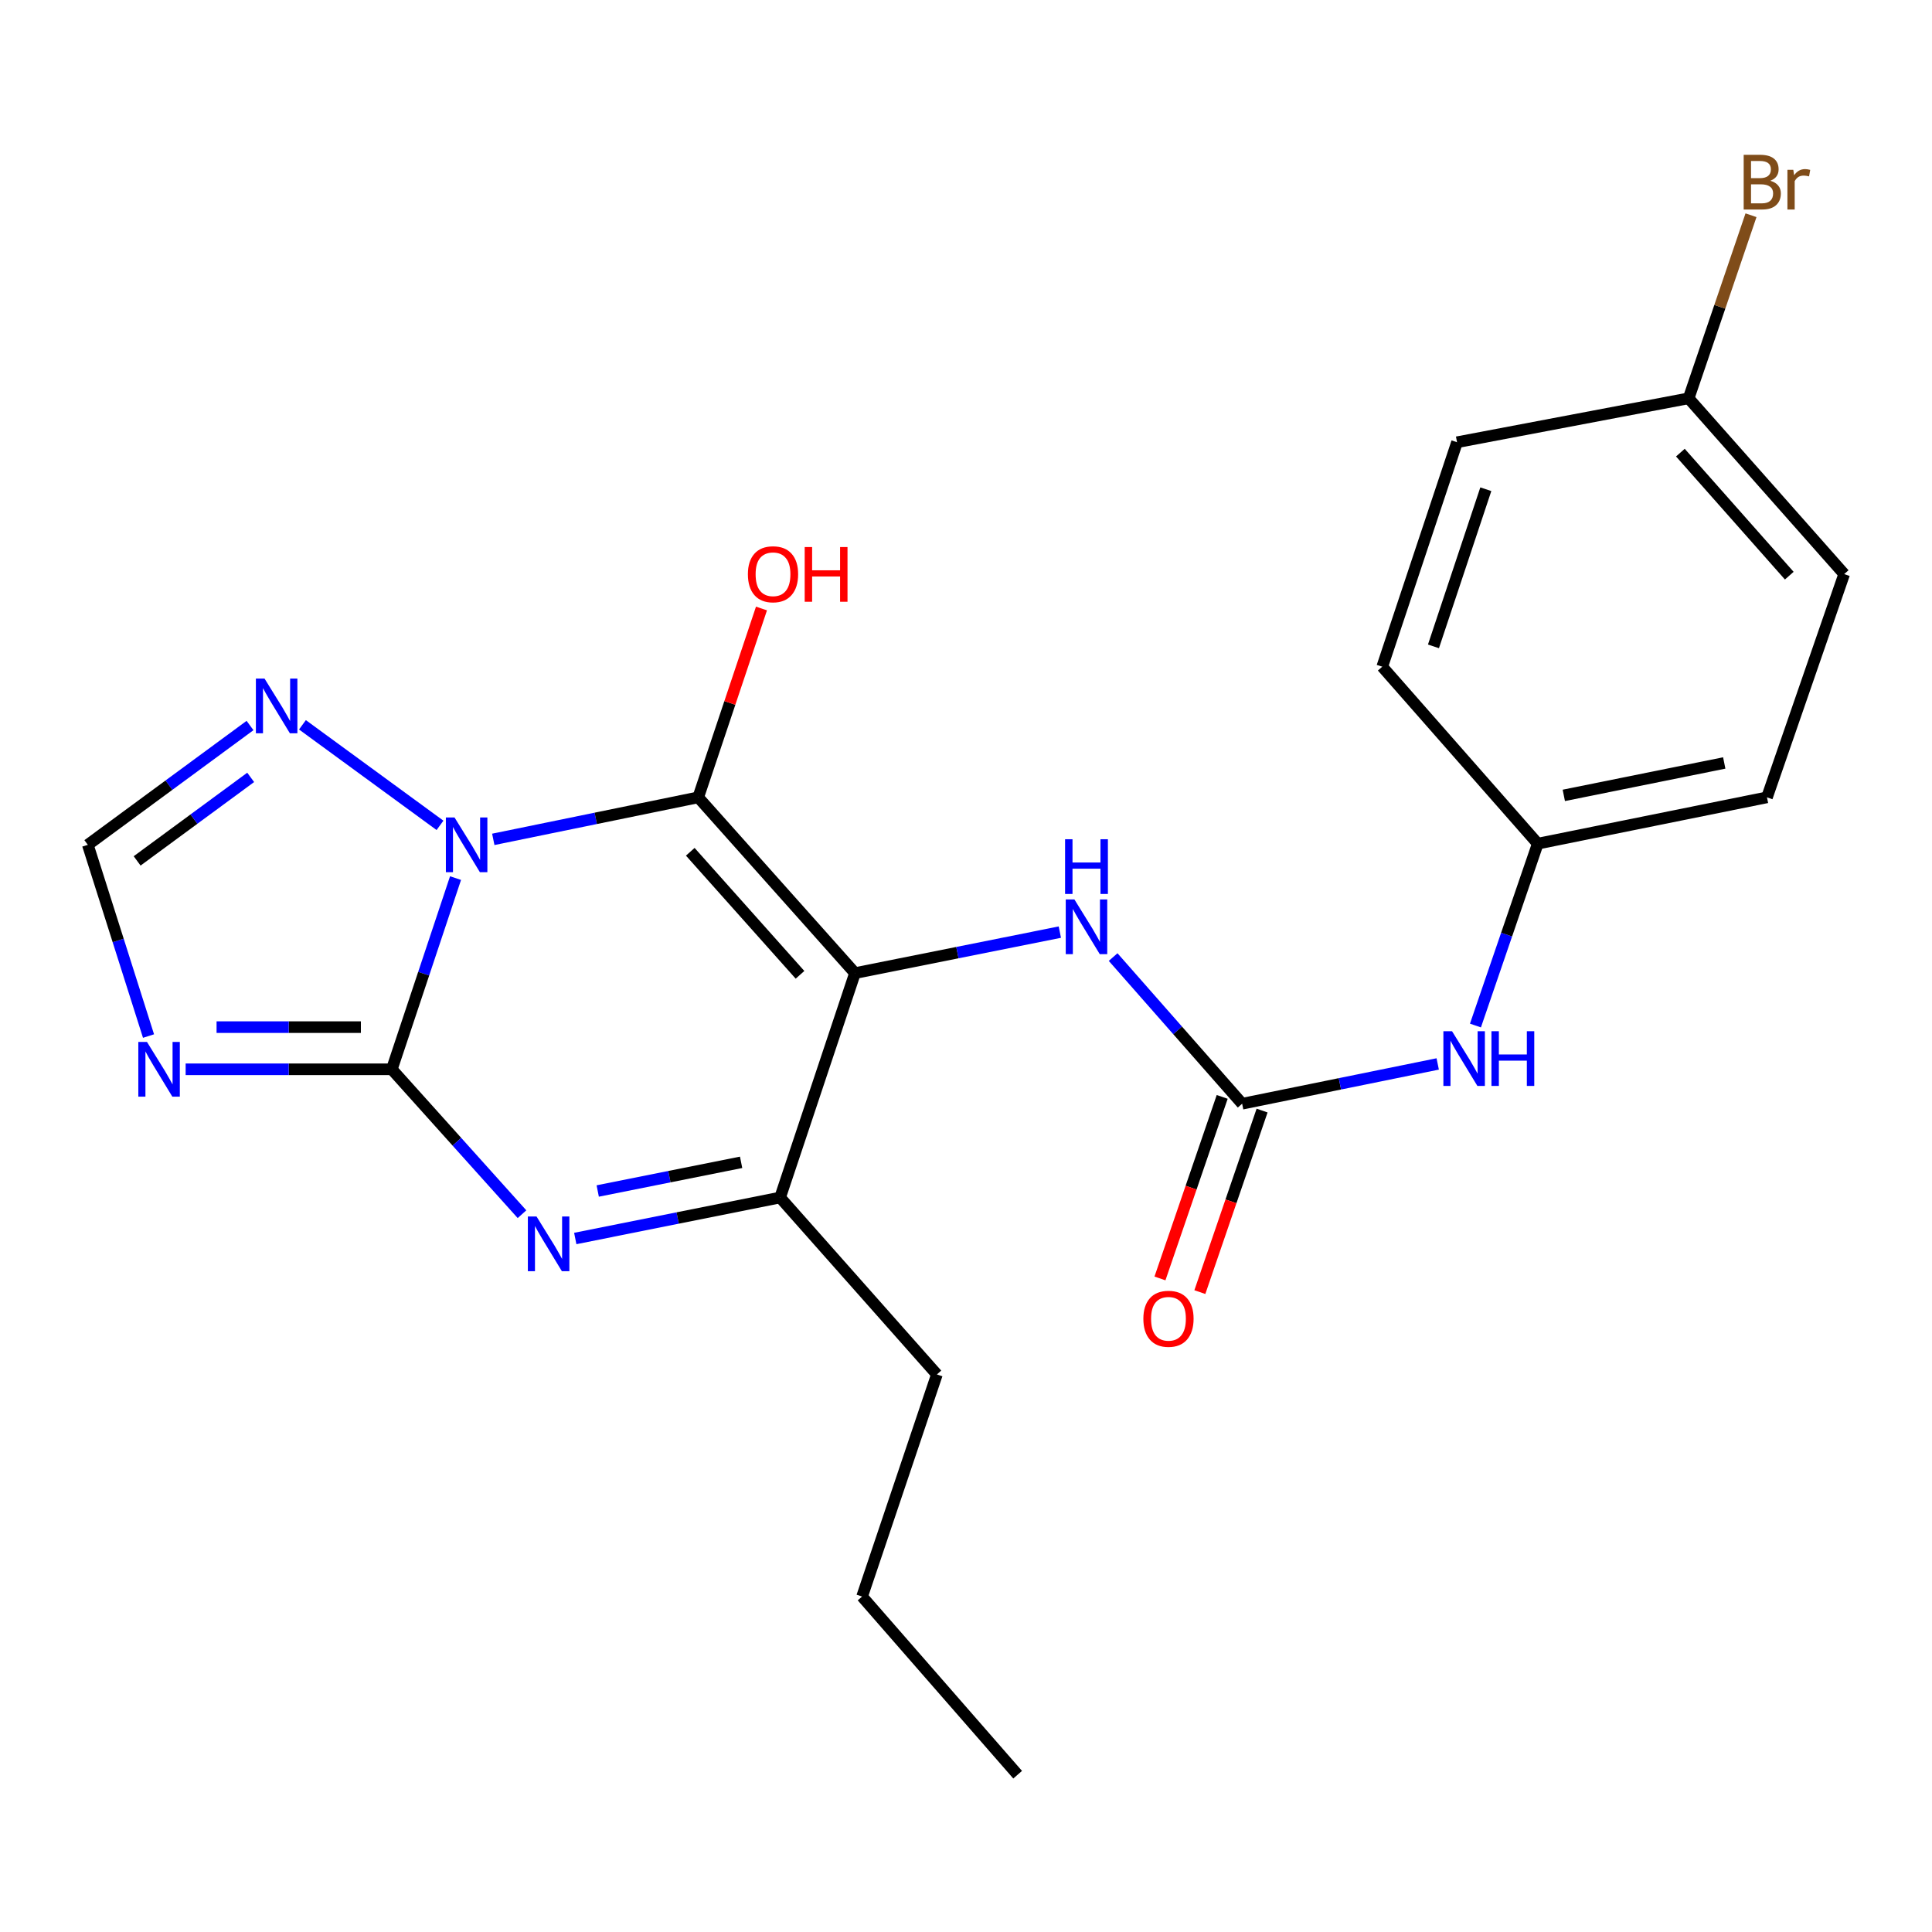 <?xml version='1.0' encoding='iso-8859-1'?>
<svg version='1.1' baseProfile='full'
              xmlns='http://www.w3.org/2000/svg'
                      xmlns:rdkit='http://www.rdkit.org/xml'
                      xmlns:xlink='http://www.w3.org/1999/xlink'
                  xml:space='preserve'
width='1000px' height='1000px' viewBox='0 0 1000 1000'>
<!-- END OF HEADER -->
<rect style='opacity:1.0;fill:#FFFFFF;stroke:none' width='1000' height='1000' x='0' y='0'> </rect>
<path class='bond-0' d='M 255.325,434.451 L 308.361,423.578' style='fill:none;fill-rule:evenodd;stroke:#0000FF;stroke-width:6px;stroke-linecap:butt;stroke-linejoin:miter;stroke-opacity:1' />
<path class='bond-0' d='M 308.361,423.578 L 361.397,412.705' style='fill:none;fill-rule:evenodd;stroke:#000000;stroke-width:6px;stroke-linecap:butt;stroke-linejoin:miter;stroke-opacity:1' />
<path class='bond-1' d='M 235.786,454.502 L 219.294,503.984' style='fill:none;fill-rule:evenodd;stroke:#0000FF;stroke-width:6px;stroke-linecap:butt;stroke-linejoin:miter;stroke-opacity:1' />
<path class='bond-1' d='M 219.294,503.984 L 202.801,553.466' style='fill:none;fill-rule:evenodd;stroke:#000000;stroke-width:6px;stroke-linecap:butt;stroke-linejoin:miter;stroke-opacity:1' />
<path class='bond-6' d='M 227.741,427.204 L 156.545,375.161' style='fill:none;fill-rule:evenodd;stroke:#0000FF;stroke-width:6px;stroke-linecap:butt;stroke-linejoin:miter;stroke-opacity:1' />
<path class='bond-2' d='M 361.397,412.705 L 442.544,503.684' style='fill:none;fill-rule:evenodd;stroke:#000000;stroke-width:6px;stroke-linecap:butt;stroke-linejoin:miter;stroke-opacity:1' />
<path class='bond-2' d='M 357.283,440.878 L 414.085,504.564' style='fill:none;fill-rule:evenodd;stroke:#000000;stroke-width:6px;stroke-linecap:butt;stroke-linejoin:miter;stroke-opacity:1' />
<path class='bond-11' d='M 361.397,412.705 L 377.77,363.831' style='fill:none;fill-rule:evenodd;stroke:#000000;stroke-width:6px;stroke-linecap:butt;stroke-linejoin:miter;stroke-opacity:1' />
<path class='bond-11' d='M 377.77,363.831 L 394.144,314.956' style='fill:none;fill-rule:evenodd;stroke:#FF0000;stroke-width:6px;stroke-linecap:butt;stroke-linejoin:miter;stroke-opacity:1' />
<path class='bond-3' d='M 202.801,553.466 L 236.493,590.967' style='fill:none;fill-rule:evenodd;stroke:#000000;stroke-width:6px;stroke-linecap:butt;stroke-linejoin:miter;stroke-opacity:1' />
<path class='bond-3' d='M 236.493,590.967 L 270.184,628.469' style='fill:none;fill-rule:evenodd;stroke:#0000FF;stroke-width:6px;stroke-linecap:butt;stroke-linejoin:miter;stroke-opacity:1' />
<path class='bond-4' d='M 202.801,553.466 L 149.445,553.466' style='fill:none;fill-rule:evenodd;stroke:#000000;stroke-width:6px;stroke-linecap:butt;stroke-linejoin:miter;stroke-opacity:1' />
<path class='bond-4' d='M 149.445,553.466 L 96.088,553.466' style='fill:none;fill-rule:evenodd;stroke:#0000FF;stroke-width:6px;stroke-linecap:butt;stroke-linejoin:miter;stroke-opacity:1' />
<path class='bond-4' d='M 186.794,531.642 L 149.445,531.642' style='fill:none;fill-rule:evenodd;stroke:#000000;stroke-width:6px;stroke-linecap:butt;stroke-linejoin:miter;stroke-opacity:1' />
<path class='bond-4' d='M 149.445,531.642 L 112.095,531.642' style='fill:none;fill-rule:evenodd;stroke:#0000FF;stroke-width:6px;stroke-linecap:butt;stroke-linejoin:miter;stroke-opacity:1' />
<path class='bond-7' d='M 442.544,503.684 L 495.558,493.074' style='fill:none;fill-rule:evenodd;stroke:#000000;stroke-width:6px;stroke-linecap:butt;stroke-linejoin:miter;stroke-opacity:1' />
<path class='bond-7' d='M 495.558,493.074 L 548.572,482.464' style='fill:none;fill-rule:evenodd;stroke:#0000FF;stroke-width:6px;stroke-linecap:butt;stroke-linejoin:miter;stroke-opacity:1' />
<path class='bond-24' d='M 442.544,503.684 L 403.783,619.833' style='fill:none;fill-rule:evenodd;stroke:#000000;stroke-width:6px;stroke-linecap:butt;stroke-linejoin:miter;stroke-opacity:1' />
<path class='bond-5' d='M 297.755,641.043 L 350.769,630.438' style='fill:none;fill-rule:evenodd;stroke:#0000FF;stroke-width:6px;stroke-linecap:butt;stroke-linejoin:miter;stroke-opacity:1' />
<path class='bond-5' d='M 350.769,630.438 L 403.783,619.833' style='fill:none;fill-rule:evenodd;stroke:#000000;stroke-width:6px;stroke-linecap:butt;stroke-linejoin:miter;stroke-opacity:1' />
<path class='bond-5' d='M 309.379,616.462 L 346.488,609.039' style='fill:none;fill-rule:evenodd;stroke:#0000FF;stroke-width:6px;stroke-linecap:butt;stroke-linejoin:miter;stroke-opacity:1' />
<path class='bond-5' d='M 346.488,609.039 L 383.598,601.615' style='fill:none;fill-rule:evenodd;stroke:#000000;stroke-width:6px;stroke-linecap:butt;stroke-linejoin:miter;stroke-opacity:1' />
<path class='bond-23' d='M 76.874,536.258 L 61.164,486.769' style='fill:none;fill-rule:evenodd;stroke:#0000FF;stroke-width:6px;stroke-linecap:butt;stroke-linejoin:miter;stroke-opacity:1' />
<path class='bond-23' d='M 61.164,486.769 L 45.455,437.28' style='fill:none;fill-rule:evenodd;stroke:#000000;stroke-width:6px;stroke-linecap:butt;stroke-linejoin:miter;stroke-opacity:1' />
<path class='bond-16' d='M 403.783,619.833 L 484.942,711.407' style='fill:none;fill-rule:evenodd;stroke:#000000;stroke-width:6px;stroke-linecap:butt;stroke-linejoin:miter;stroke-opacity:1' />
<path class='bond-9' d='M 129.414,375.527 L 87.434,406.404' style='fill:none;fill-rule:evenodd;stroke:#0000FF;stroke-width:6px;stroke-linecap:butt;stroke-linejoin:miter;stroke-opacity:1' />
<path class='bond-9' d='M 87.434,406.404 L 45.455,437.28' style='fill:none;fill-rule:evenodd;stroke:#000000;stroke-width:6px;stroke-linecap:butt;stroke-linejoin:miter;stroke-opacity:1' />
<path class='bond-9' d='M 129.751,402.37 L 100.365,423.984' style='fill:none;fill-rule:evenodd;stroke:#0000FF;stroke-width:6px;stroke-linecap:butt;stroke-linejoin:miter;stroke-opacity:1' />
<path class='bond-9' d='M 100.365,423.984 L 70.979,445.598' style='fill:none;fill-rule:evenodd;stroke:#000000;stroke-width:6px;stroke-linecap:butt;stroke-linejoin:miter;stroke-opacity:1' />
<path class='bond-8' d='M 576.156,495.378 L 609.544,533.333' style='fill:none;fill-rule:evenodd;stroke:#0000FF;stroke-width:6px;stroke-linecap:butt;stroke-linejoin:miter;stroke-opacity:1' />
<path class='bond-8' d='M 609.544,533.333 L 642.931,571.288' style='fill:none;fill-rule:evenodd;stroke:#000000;stroke-width:6px;stroke-linecap:butt;stroke-linejoin:miter;stroke-opacity:1' />
<path class='bond-10' d='M 642.931,571.288 L 693.546,560.991' style='fill:none;fill-rule:evenodd;stroke:#000000;stroke-width:6px;stroke-linecap:butt;stroke-linejoin:miter;stroke-opacity:1' />
<path class='bond-10' d='M 693.546,560.991 L 744.16,550.694' style='fill:none;fill-rule:evenodd;stroke:#0000FF;stroke-width:6px;stroke-linecap:butt;stroke-linejoin:miter;stroke-opacity:1' />
<path class='bond-12' d='M 632.609,567.75 L 616.503,614.733' style='fill:none;fill-rule:evenodd;stroke:#000000;stroke-width:6px;stroke-linecap:butt;stroke-linejoin:miter;stroke-opacity:1' />
<path class='bond-12' d='M 616.503,614.733 L 600.396,661.717' style='fill:none;fill-rule:evenodd;stroke:#FF0000;stroke-width:6px;stroke-linecap:butt;stroke-linejoin:miter;stroke-opacity:1' />
<path class='bond-12' d='M 653.253,574.827 L 637.147,621.81' style='fill:none;fill-rule:evenodd;stroke:#000000;stroke-width:6px;stroke-linecap:butt;stroke-linejoin:miter;stroke-opacity:1' />
<path class='bond-12' d='M 637.147,621.81 L 621.04,668.794' style='fill:none;fill-rule:evenodd;stroke:#FF0000;stroke-width:6px;stroke-linecap:butt;stroke-linejoin:miter;stroke-opacity:1' />
<path class='bond-13' d='M 763.691,530.813 L 779.82,483.744' style='fill:none;fill-rule:evenodd;stroke:#0000FF;stroke-width:6px;stroke-linecap:butt;stroke-linejoin:miter;stroke-opacity:1' />
<path class='bond-13' d='M 779.82,483.744 L 795.95,436.674' style='fill:none;fill-rule:evenodd;stroke:#000000;stroke-width:6px;stroke-linecap:butt;stroke-linejoin:miter;stroke-opacity:1' />
<path class='bond-17' d='M 795.95,436.674 L 715.446,345.089' style='fill:none;fill-rule:evenodd;stroke:#000000;stroke-width:6px;stroke-linecap:butt;stroke-linejoin:miter;stroke-opacity:1' />
<path class='bond-18' d='M 795.95,436.674 L 914.584,412.705' style='fill:none;fill-rule:evenodd;stroke:#000000;stroke-width:6px;stroke-linecap:butt;stroke-linejoin:miter;stroke-opacity:1' />
<path class='bond-18' d='M 809.423,411.688 L 892.467,394.909' style='fill:none;fill-rule:evenodd;stroke:#000000;stroke-width:6px;stroke-linecap:butt;stroke-linejoin:miter;stroke-opacity:1' />
<path class='bond-14' d='M 874.029,206.17 L 954.545,297.15' style='fill:none;fill-rule:evenodd;stroke:#000000;stroke-width:6px;stroke-linecap:butt;stroke-linejoin:miter;stroke-opacity:1' />
<path class='bond-14' d='M 869.764,234.28 L 926.125,297.966' style='fill:none;fill-rule:evenodd;stroke:#000000;stroke-width:6px;stroke-linecap:butt;stroke-linejoin:miter;stroke-opacity:1' />
<path class='bond-15' d='M 874.029,206.17 L 890.173,158.787' style='fill:none;fill-rule:evenodd;stroke:#000000;stroke-width:6px;stroke-linecap:butt;stroke-linejoin:miter;stroke-opacity:1' />
<path class='bond-15' d='M 890.173,158.787 L 906.316,111.404' style='fill:none;fill-rule:evenodd;stroke:#7F4C19;stroke-width:6px;stroke-linecap:butt;stroke-linejoin:miter;stroke-opacity:1' />
<path class='bond-25' d='M 874.029,206.17 L 754.158,228.903' style='fill:none;fill-rule:evenodd;stroke:#000000;stroke-width:6px;stroke-linecap:butt;stroke-linejoin:miter;stroke-opacity:1' />
<path class='bond-21' d='M 484.942,711.407 L 446.217,826.368' style='fill:none;fill-rule:evenodd;stroke:#000000;stroke-width:6px;stroke-linecap:butt;stroke-linejoin:miter;stroke-opacity:1' />
<path class='bond-20' d='M 715.446,345.089 L 754.158,228.903' style='fill:none;fill-rule:evenodd;stroke:#000000;stroke-width:6px;stroke-linecap:butt;stroke-linejoin:miter;stroke-opacity:1' />
<path class='bond-20' d='M 741.957,334.559 L 769.055,253.229' style='fill:none;fill-rule:evenodd;stroke:#000000;stroke-width:6px;stroke-linecap:butt;stroke-linejoin:miter;stroke-opacity:1' />
<path class='bond-19' d='M 914.584,412.705 L 954.545,297.15' style='fill:none;fill-rule:evenodd;stroke:#000000;stroke-width:6px;stroke-linecap:butt;stroke-linejoin:miter;stroke-opacity:1' />
<path class='bond-22' d='M 446.217,826.368 L 526.734,918.584' style='fill:none;fill-rule:evenodd;stroke:#000000;stroke-width:6px;stroke-linecap:butt;stroke-linejoin:miter;stroke-opacity:1' />
<path  class='atom-0' d='M 235.266 423.12
L 244.546 438.12
Q 245.466 439.6, 246.946 442.28
Q 248.426 444.96, 248.506 445.12
L 248.506 423.12
L 252.266 423.12
L 252.266 451.44
L 248.386 451.44
L 238.426 435.04
Q 237.266 433.12, 236.026 430.92
Q 234.826 428.72, 234.466 428.04
L 234.466 451.44
L 230.786 451.44
L 230.786 423.12
L 235.266 423.12
' fill='#0000FF'/>
<path  class='atom-4' d='M 277.7 629.643
L 286.98 644.643
Q 287.9 646.123, 289.38 648.803
Q 290.86 651.483, 290.94 651.643
L 290.94 629.643
L 294.7 629.643
L 294.7 657.963
L 290.82 657.963
L 280.86 641.563
Q 279.7 639.643, 278.46 637.443
Q 277.26 635.243, 276.9 634.563
L 276.9 657.963
L 273.22 657.963
L 273.22 629.643
L 277.7 629.643
' fill='#0000FF'/>
<path  class='atom-5' d='M 76.076 539.306
L 85.356 554.306
Q 86.276 555.786, 87.756 558.466
Q 89.236 561.146, 89.316 561.306
L 89.316 539.306
L 93.076 539.306
L 93.076 567.626
L 89.196 567.626
L 79.236 551.226
Q 78.076 549.306, 76.836 547.106
Q 75.636 544.906, 75.276 544.226
L 75.276 567.626
L 71.596 567.626
L 71.596 539.306
L 76.076 539.306
' fill='#0000FF'/>
<path  class='atom-7' d='M 136.927 351.236
L 146.207 366.236
Q 147.127 367.716, 148.607 370.396
Q 150.087 373.076, 150.167 373.236
L 150.167 351.236
L 153.927 351.236
L 153.927 379.556
L 150.047 379.556
L 140.087 363.156
Q 138.927 361.236, 137.687 359.036
Q 136.487 356.836, 136.127 356.156
L 136.127 379.556
L 132.447 379.556
L 132.447 351.236
L 136.927 351.236
' fill='#0000FF'/>
<path  class='atom-8' d='M 556.106 465.543
L 565.386 480.543
Q 566.306 482.023, 567.786 484.703
Q 569.266 487.383, 569.346 487.543
L 569.346 465.543
L 573.106 465.543
L 573.106 493.863
L 569.226 493.863
L 559.266 477.463
Q 558.106 475.543, 556.866 473.343
Q 555.666 471.143, 555.306 470.463
L 555.306 493.863
L 551.626 493.863
L 551.626 465.543
L 556.106 465.543
' fill='#0000FF'/>
<path  class='atom-8' d='M 551.286 434.391
L 555.126 434.391
L 555.126 446.431
L 569.606 446.431
L 569.606 434.391
L 573.446 434.391
L 573.446 462.711
L 569.606 462.711
L 569.606 449.631
L 555.126 449.631
L 555.126 462.711
L 551.286 462.711
L 551.286 434.391
' fill='#0000FF'/>
<path  class='atom-11' d='M 751.572 533.753
L 760.852 548.753
Q 761.772 550.233, 763.252 552.913
Q 764.732 555.593, 764.812 555.753
L 764.812 533.753
L 768.572 533.753
L 768.572 562.073
L 764.692 562.073
L 754.732 545.673
Q 753.572 543.753, 752.332 541.553
Q 751.132 539.353, 750.772 538.673
L 750.772 562.073
L 747.092 562.073
L 747.092 533.753
L 751.572 533.753
' fill='#0000FF'/>
<path  class='atom-11' d='M 771.972 533.753
L 775.812 533.753
L 775.812 545.793
L 790.292 545.793
L 790.292 533.753
L 794.132 533.753
L 794.132 562.073
L 790.292 562.073
L 790.292 548.993
L 775.812 548.993
L 775.812 562.073
L 771.972 562.073
L 771.972 533.753
' fill='#0000FF'/>
<path  class='atom-12' d='M 387.109 297.23
Q 387.109 290.43, 390.469 286.63
Q 393.829 282.83, 400.109 282.83
Q 406.389 282.83, 409.749 286.63
Q 413.109 290.43, 413.109 297.23
Q 413.109 304.11, 409.709 308.03
Q 406.309 311.91, 400.109 311.91
Q 393.869 311.91, 390.469 308.03
Q 387.109 304.15, 387.109 297.23
M 400.109 308.71
Q 404.429 308.71, 406.749 305.83
Q 409.109 302.91, 409.109 297.23
Q 409.109 291.67, 406.749 288.87
Q 404.429 286.03, 400.109 286.03
Q 395.789 286.03, 393.429 288.83
Q 391.109 291.63, 391.109 297.23
Q 391.109 302.95, 393.429 305.83
Q 395.789 308.71, 400.109 308.71
' fill='#FF0000'/>
<path  class='atom-12' d='M 416.509 283.15
L 420.349 283.15
L 420.349 295.19
L 434.829 295.19
L 434.829 283.15
L 438.669 283.15
L 438.669 311.47
L 434.829 311.47
L 434.829 298.39
L 420.349 298.39
L 420.349 311.47
L 416.509 311.47
L 416.509 283.15
' fill='#FF0000'/>
<path  class='atom-13' d='M 591.801 682.595
Q 591.801 675.795, 595.161 671.995
Q 598.521 668.195, 604.801 668.195
Q 611.081 668.195, 614.441 671.995
Q 617.801 675.795, 617.801 682.595
Q 617.801 689.475, 614.401 693.395
Q 611.001 697.275, 604.801 697.275
Q 598.561 697.275, 595.161 693.395
Q 591.801 689.515, 591.801 682.595
M 604.801 694.075
Q 609.121 694.075, 611.441 691.195
Q 613.801 688.275, 613.801 682.595
Q 613.801 677.035, 611.441 674.235
Q 609.121 671.395, 604.801 671.395
Q 600.481 671.395, 598.121 674.195
Q 595.801 676.995, 595.801 682.595
Q 595.801 688.315, 598.121 691.195
Q 600.481 694.075, 604.801 694.075
' fill='#FF0000'/>
<path  class='atom-16' d='M 916.287 93.569
Q 919.007 94.329, 920.367 96.009
Q 921.767 97.649, 921.767 100.089
Q 921.767 104.009, 919.247 106.249
Q 916.767 108.449, 912.047 108.449
L 902.527 108.449
L 902.527 80.129
L 910.887 80.129
Q 915.727 80.129, 918.167 82.089
Q 920.607 84.049, 920.607 87.649
Q 920.607 91.929, 916.287 93.569
M 906.327 83.329
L 906.327 92.209
L 910.887 92.209
Q 913.687 92.209, 915.127 91.089
Q 916.607 89.929, 916.607 87.649
Q 916.607 83.329, 910.887 83.329
L 906.327 83.329
M 912.047 105.249
Q 914.807 105.249, 916.287 103.929
Q 917.767 102.609, 917.767 100.089
Q 917.767 97.769, 916.127 96.609
Q 914.527 95.409, 911.447 95.409
L 906.327 95.409
L 906.327 105.249
L 912.047 105.249
' fill='#7F4C19'/>
<path  class='atom-16' d='M 928.207 87.889
L 928.647 90.729
Q 930.807 87.529, 934.327 87.529
Q 935.447 87.529, 936.967 87.929
L 936.367 91.289
Q 934.647 90.889, 933.687 90.889
Q 932.007 90.889, 930.887 91.569
Q 929.807 92.209, 928.927 93.769
L 928.927 108.449
L 925.167 108.449
L 925.167 87.889
L 928.207 87.889
' fill='#7F4C19'/>
</svg>
